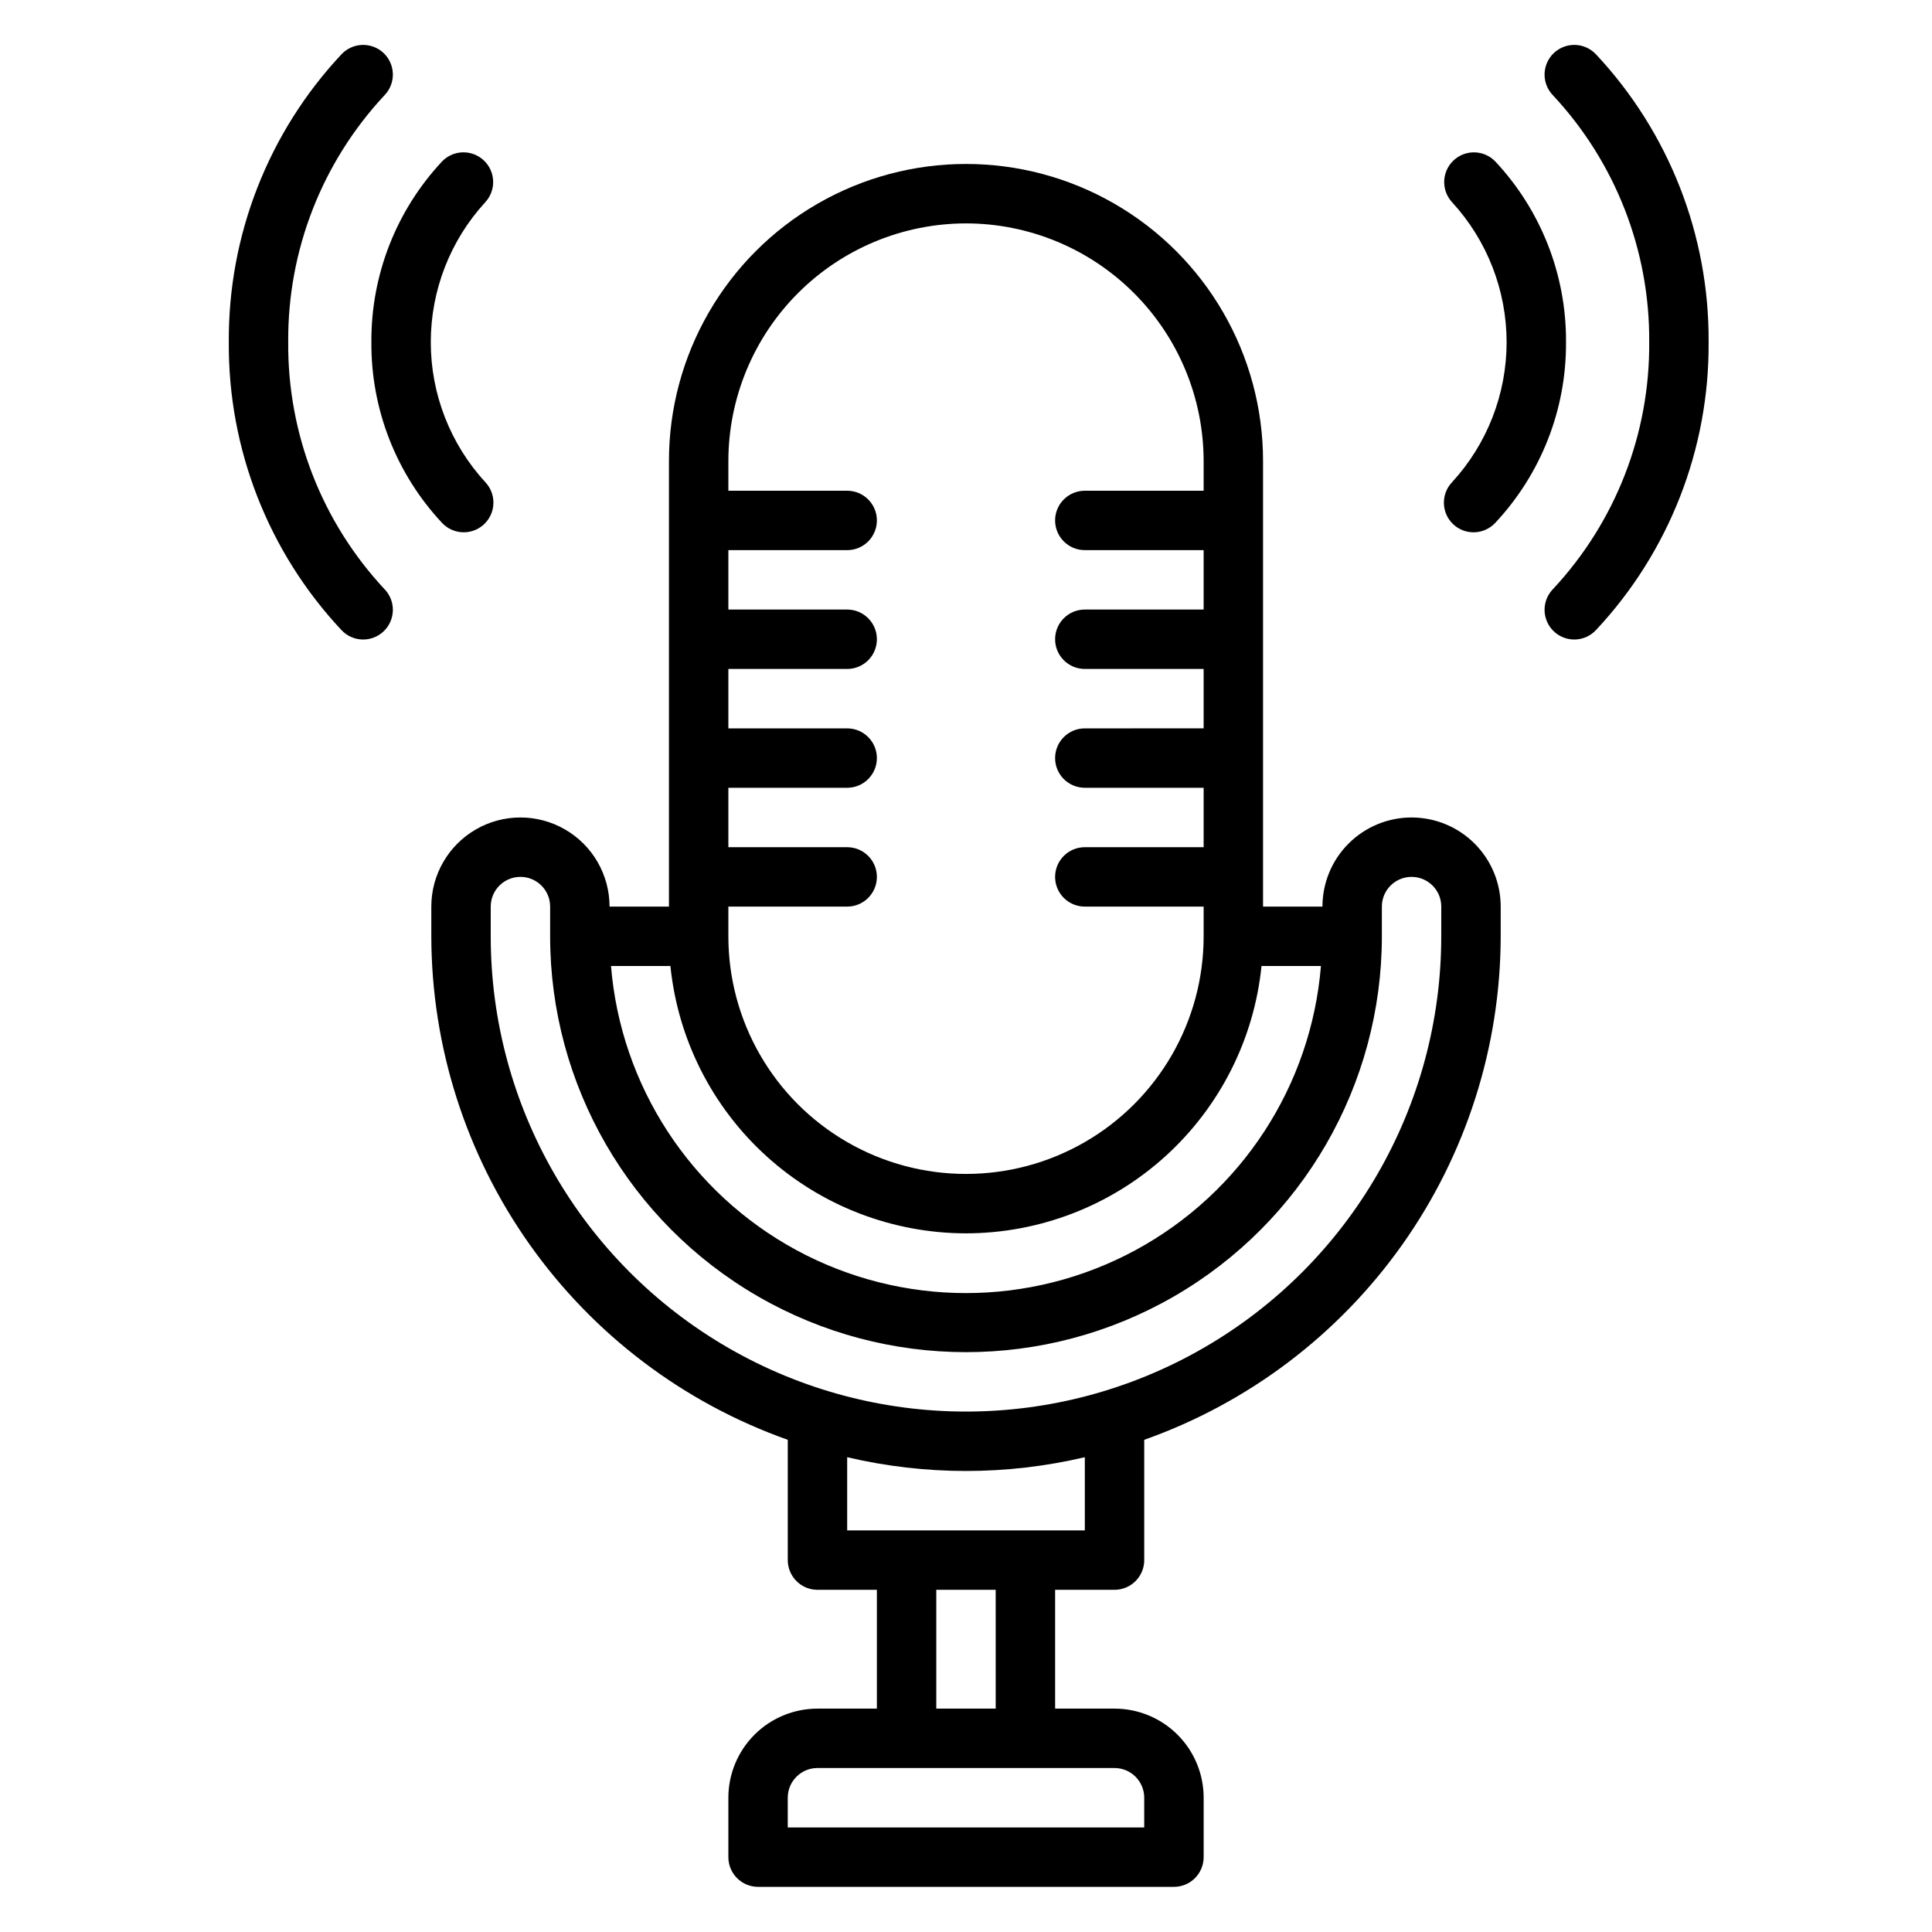 <?xml version="1.0" encoding="UTF-8"?>
<!-- Uploaded to: ICON Repo, www.svgrepo.com, Generator: ICON Repo Mixer Tools -->
<svg fill="#000000" width="800px" height="800px" version="1.1" viewBox="144 144 512 512" xmlns="http://www.w3.org/2000/svg">
 <g>
  <path d="m518.08 360.64c-6.262 0-12.27 2.488-16.699 6.918-4.43 4.43-6.918 10.438-6.918 16.699h-15.742v-118.08c0-28.125-15.004-54.113-39.359-68.176s-54.363-14.062-78.723 0c-24.355 14.062-39.359 40.051-39.359 68.176v118.08h-15.742c0-8.438-4.504-16.234-11.809-20.453-7.309-4.219-16.309-4.219-23.617 0-7.305 4.219-11.809 12.016-11.809 20.453v7.871c0.055 29.273 9.16 57.809 26.074 81.699 16.91 23.887 40.801 41.961 68.391 51.734v31.879c0 2.09 0.832 4.09 2.305 5.566 1.477 1.477 3.481 2.309 5.566 2.309h15.742v31.488h-15.742c-6.262 0-12.27 2.488-16.699 6.914-4.426 4.43-6.914 10.438-6.914 16.699v15.746c0 2.086 0.828 4.09 2.305 5.566 1.477 1.477 3.477 2.305 5.566 2.305h110.21c2.09 0 4.09-0.828 5.566-2.305 1.477-1.477 2.309-3.481 2.309-5.566v-15.746c0-6.262-2.488-12.27-6.918-16.699-4.43-4.426-10.438-6.914-16.699-6.914h-15.746v-31.488h15.746c2.086 0 4.09-0.832 5.566-2.309 1.477-1.477 2.305-3.477 2.305-5.566v-31.879c27.59-9.773 51.48-27.848 68.395-51.734 16.91-23.891 26.02-52.426 26.07-81.699v-7.871c0-6.262-2.488-12.27-6.918-16.699-4.43-4.43-10.434-6.918-16.699-6.918zm-118.08 110.21c19.504-0.027 38.312-7.281 52.777-20.371 14.465-13.086 23.566-31.07 25.539-50.477h15.746c-2.606 31.781-21.082 60.102-49.121 75.289-28.043 15.188-61.859 15.188-89.898 0-28.043-15.188-46.52-43.508-49.121-75.289h15.742c1.973 19.41 11.074 37.398 25.547 50.484 14.469 13.086 33.277 20.34 52.789 20.363zm0-267.65c16.695 0.016 32.703 6.66 44.508 18.465 11.809 11.805 18.449 27.812 18.469 44.512v7.871h-31.488c-4.348 0-7.875 3.523-7.875 7.871 0 4.348 3.527 7.871 7.875 7.871h31.488v15.742l-31.488 0.004c-4.348 0-7.875 3.523-7.875 7.871s3.527 7.871 7.875 7.871h31.488v15.742l-31.488 0.004c-4.348 0-7.875 3.523-7.875 7.871 0 4.348 3.527 7.871 7.875 7.871h31.488v15.742l-31.488 0.004c-4.348 0-7.875 3.523-7.875 7.871 0 4.348 3.527 7.871 7.875 7.871h31.488v7.871c0 22.5-12.004 43.289-31.488 54.539-19.488 11.25-43.492 11.25-62.977 0s-31.488-32.039-31.488-54.539v-7.871h31.488c4.348 0 7.871-3.523 7.871-7.871 0-4.348-3.523-7.871-7.871-7.871h-31.488v-15.746h31.488c4.348 0 7.871-3.523 7.871-7.871 0-4.348-3.523-7.871-7.871-7.871h-31.488v-15.746h31.488c4.348 0 7.871-3.523 7.871-7.871s-3.523-7.871-7.871-7.871h-31.488v-15.746h31.488c4.348 0 7.871-3.523 7.871-7.871 0-4.348-3.523-7.871-7.871-7.871h-31.488v-7.871c0.02-16.699 6.66-32.707 18.465-44.512 11.805-11.805 27.812-18.449 44.512-18.465zm47.23 417.22v7.871h-94.465v-7.875c0-4.348 3.523-7.871 7.871-7.871h78.723c2.086 0 4.09 0.828 5.566 2.305 1.477 1.477 2.305 3.481 2.305 5.566zm-39.359-23.617h-15.746v-31.488h15.742zm23.617-47.23-62.977-0.004v-19.395c20.707 4.867 42.266 4.867 62.977 0zm94.461-157.45c0 45-24.004 86.582-62.973 109.08-38.973 22.5-86.984 22.5-125.95 0-38.973-22.496-62.977-64.078-62.977-109.08v-7.871c0-4.348 3.523-7.871 7.871-7.871 4.348 0 7.871 3.523 7.871 7.871v7.871c0 39.375 21.008 75.758 55.105 95.445 34.098 19.688 76.109 19.688 110.21 0 34.102-19.688 55.105-56.07 55.105-95.445v-7.871c0-4.348 3.523-7.871 7.871-7.871s7.871 3.523 7.871 7.871z"/>
  <path d="m566.99 158.44c-1.426-1.547-3.41-2.461-5.516-2.535-2.102-0.074-4.148 0.695-5.68 2.137-1.531 1.445-2.418 3.441-2.469 5.547-0.047 2.102 0.746 4.141 2.211 5.652 16.57 17.742 25.707 41.168 25.52 65.449 0.188 24.277-8.949 47.703-25.52 65.445-1.465 1.516-2.258 3.551-2.211 5.652 0.051 2.106 0.938 4.102 2.469 5.547 1.531 1.441 3.578 2.215 5.68 2.141 2.106-0.078 4.09-0.988 5.516-2.539 19.332-20.664 30-47.953 29.812-76.246 0.188-28.297-10.48-55.586-29.812-76.25z"/>
  <path d="m529.1 282.92c1.516 1.434 3.543 2.207 5.629 2.144 2.09-0.059 4.066-0.949 5.5-2.469 12.168-12.973 18.891-30.121 18.781-47.906 0.117-17.781-6.594-34.93-18.75-47.91-2.996-3.102-7.926-3.215-11.062-0.258s-3.309 7.887-0.391 11.059c9.301 10.121 14.461 23.363 14.461 37.109 0 13.742-5.16 26.988-14.461 37.105-2.988 3.156-2.859 8.133 0.293 11.125z"/>
  <path d="m220.38 234.69c-0.188-24.281 8.949-47.707 25.52-65.449 1.465-1.512 2.258-3.551 2.211-5.652-0.051-2.106-0.938-4.102-2.469-5.547-1.531-1.441-3.578-2.211-5.68-2.137-2.106 0.074-4.09 0.988-5.516 2.535-19.336 20.66-30.004 47.953-29.812 76.25-0.191 28.293 10.477 55.586 29.812 76.246 1.426 1.551 3.41 2.461 5.516 2.539 2.102 0.074 4.148-0.699 5.68-2.141 1.531-1.445 2.418-3.441 2.469-5.547 0.047-2.102-0.746-4.137-2.211-5.652-16.57-17.742-25.707-41.168-25.52-65.445z"/>
  <path d="m261.16 282.59c1.488 1.578 3.562 2.473 5.731 2.473 3.141 0 5.981-1.871 7.223-4.754 1.246-2.887 0.656-6.231-1.5-8.52-9.293-10.121-14.453-23.363-14.453-37.105 0-13.746 5.16-26.988 14.453-37.109 2.918-3.172 2.746-8.102-0.391-11.059-3.137-2.957-8.066-2.844-11.062 0.258-12.148 12.98-18.859 30.129-18.742 47.91-0.117 17.777 6.594 34.926 18.742 47.906z"/>
 </g>
</svg>